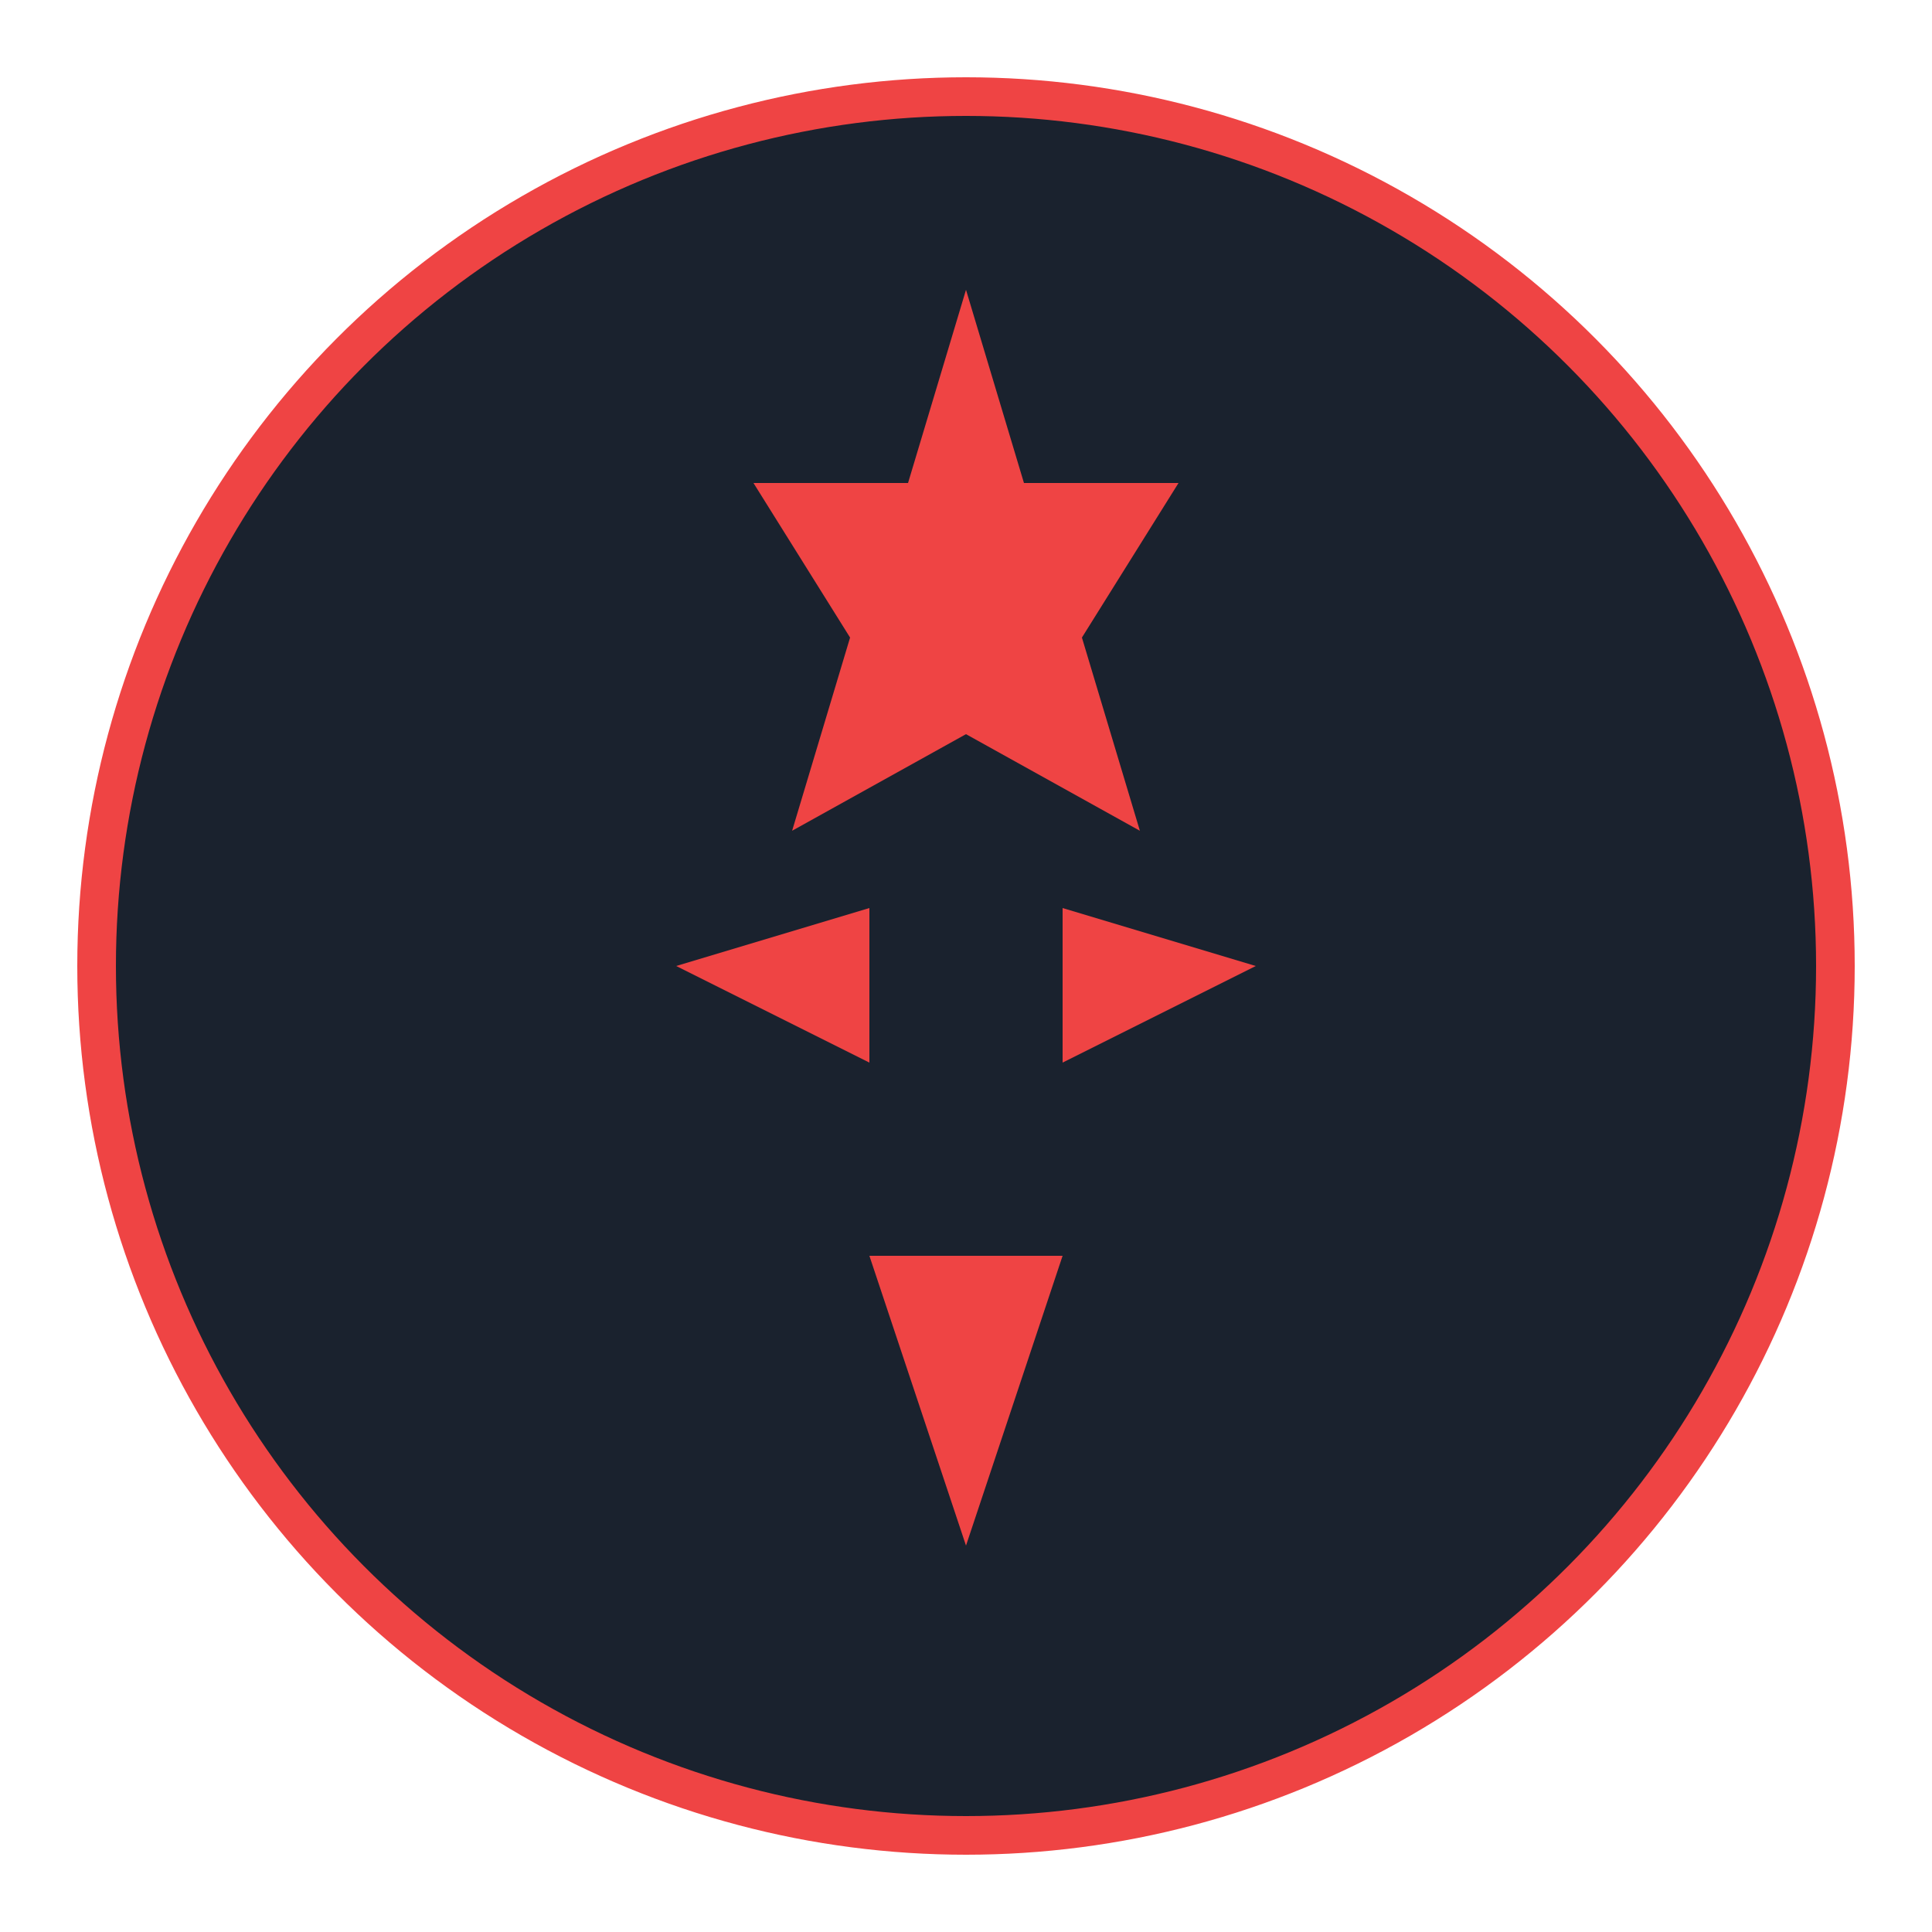 <svg xmlns="http://www.w3.org/2000/svg" viewBox="0 0 100 100" fill="none">
  <circle cx="50" cy="50" r="45" fill="#1a222e" stroke="#ef4444" stroke-width="2"/>
  <path d="M50 15l3 10h8l-5 8 3 10-9-5-9 5 3-10-5-8h8l3-10zm-15 35l10-3v8l-10-5zm30 0l-10-3v8l10-5zM50 80l-5-15h10l-5 15z" fill="#ef4444"/>
</svg>